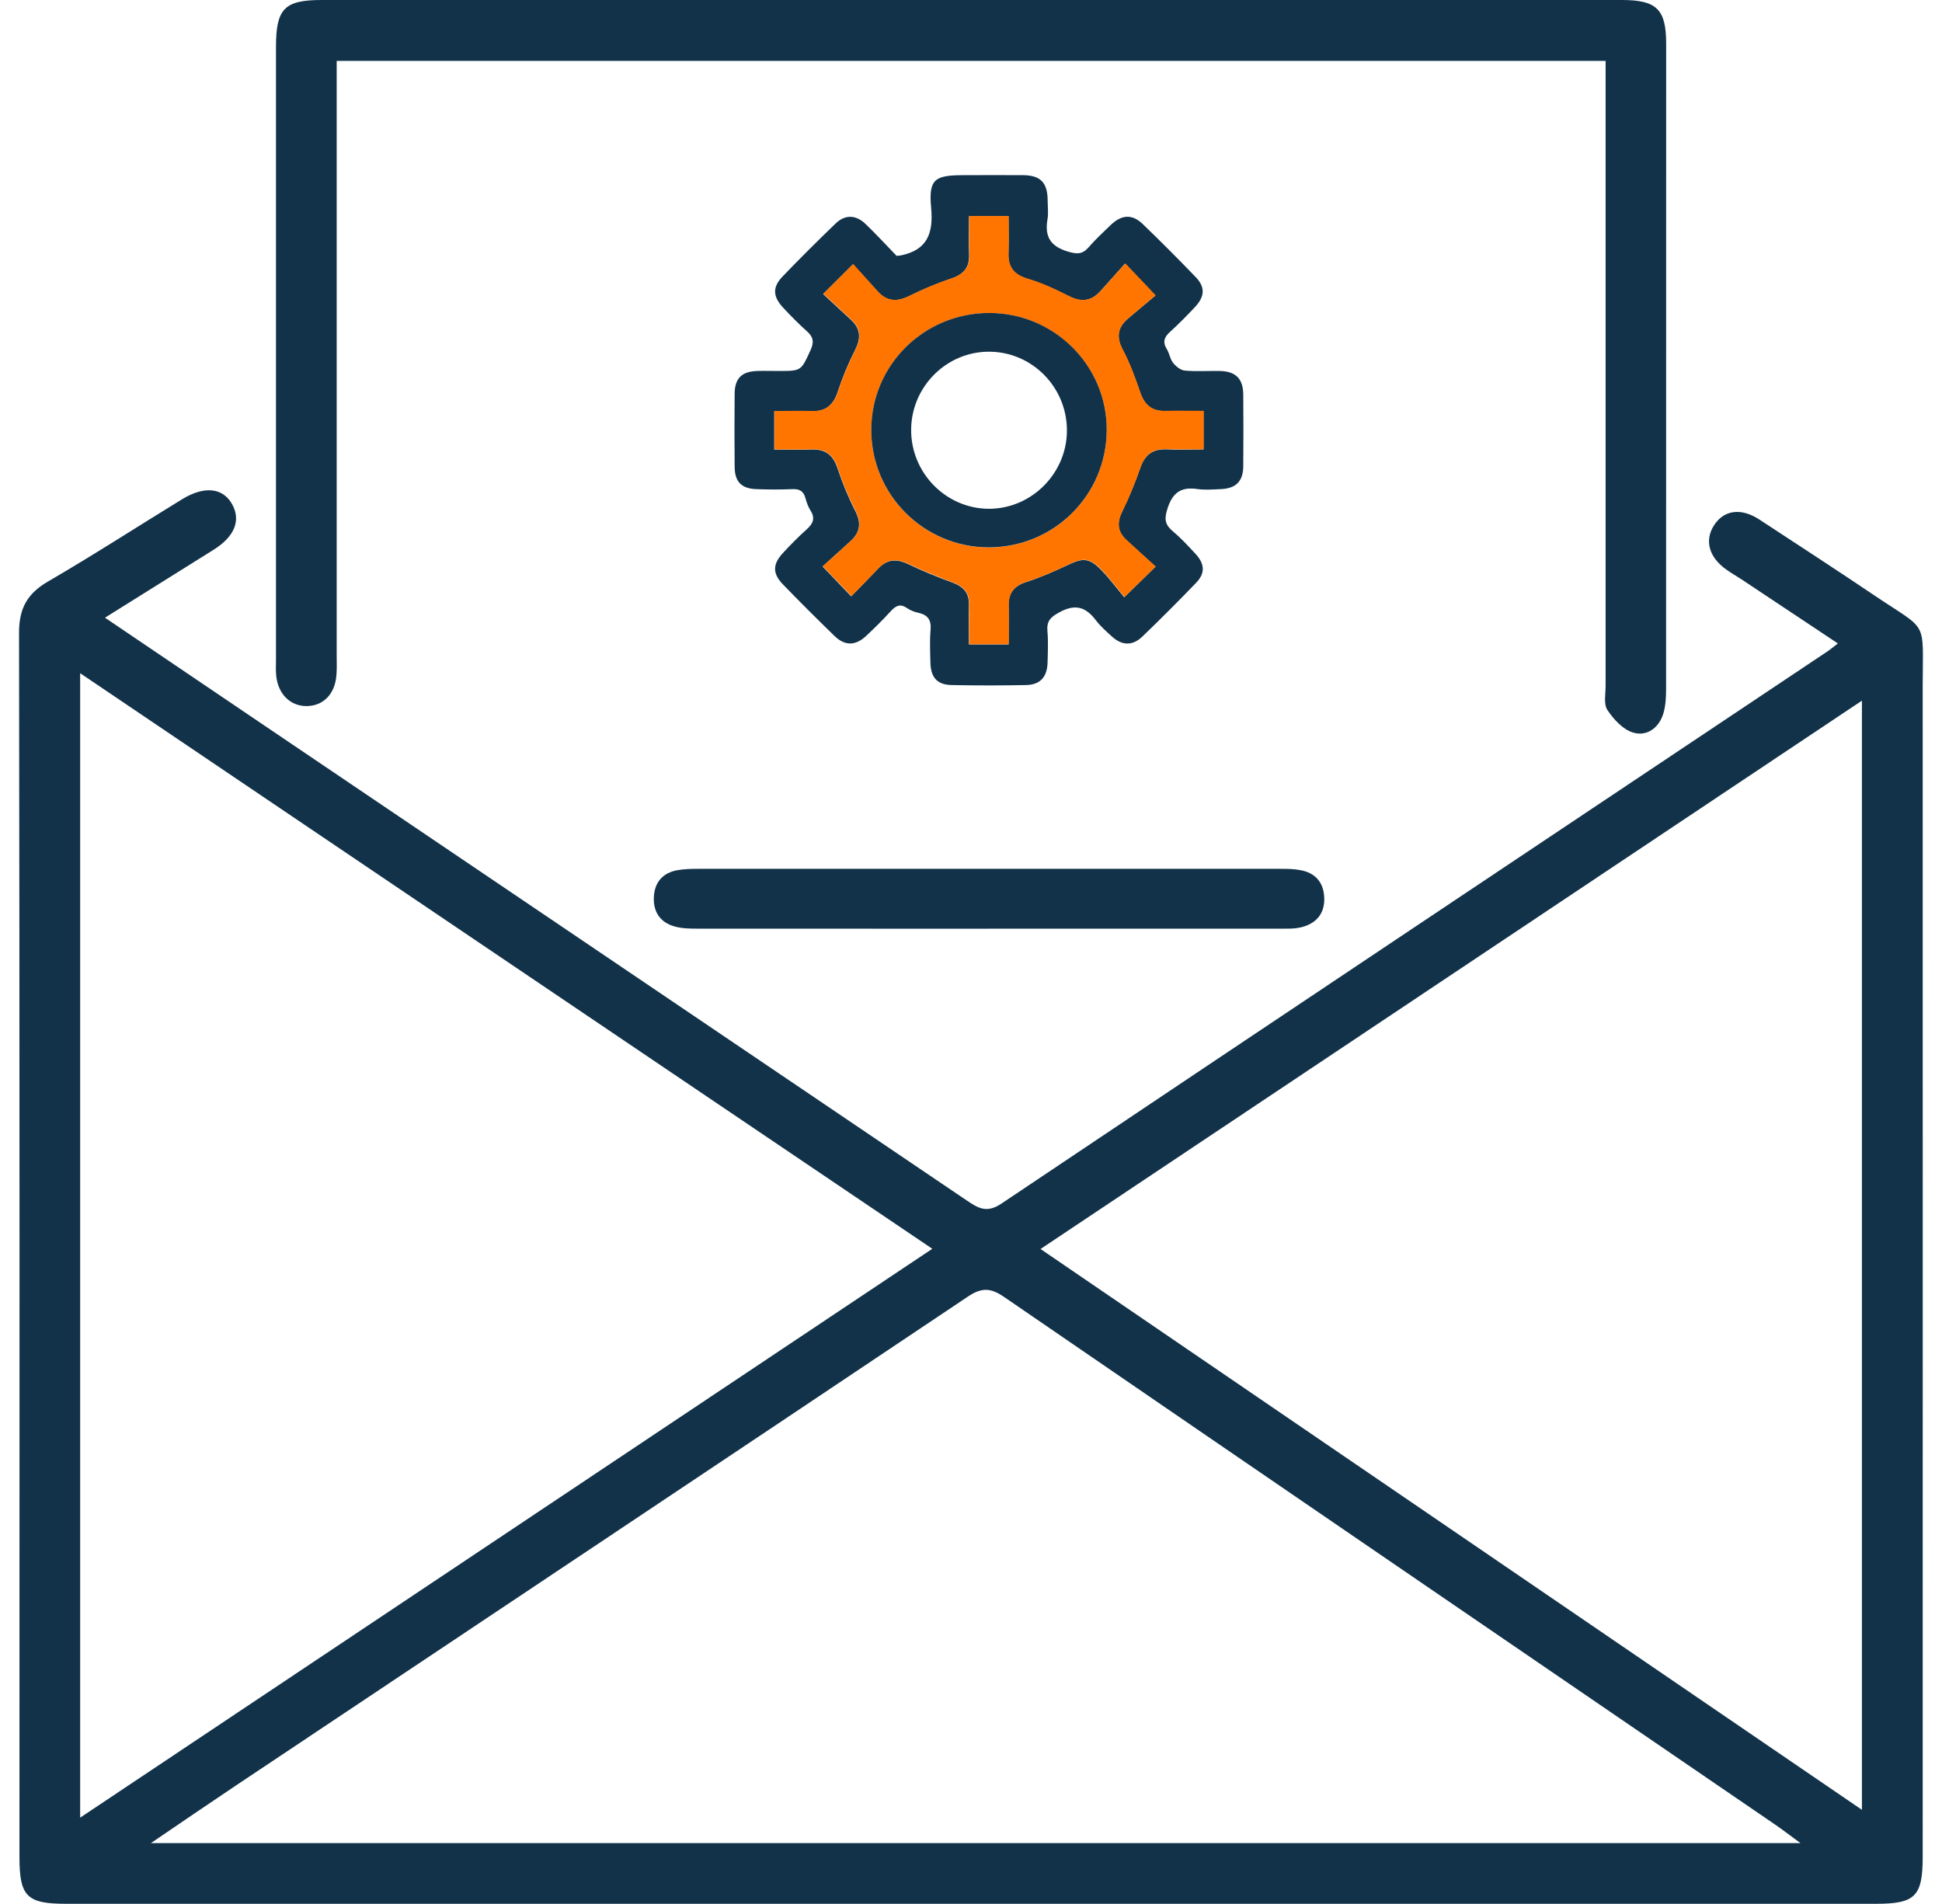 <svg width="51" height="50" viewBox="0 0 51 50" fill="none" xmlns="http://www.w3.org/2000/svg">
<g id="Capa_1" clip-path="url(#clip0_2357_51838)">
<path id="Vector" d="M48.265 16.897C47.388 16.314 46.565 15.767 45.742 15.219C45.607 15.13 45.464 15.05 45.331 14.954C44.875 14.628 44.758 14.187 45.016 13.79C45.275 13.392 45.722 13.329 46.202 13.642C47.214 14.305 48.228 14.965 49.232 15.641C50.658 16.603 50.493 16.24 50.493 18.02C50.496 28.266 50.493 38.515 50.493 48.761C50.493 49.797 50.298 49.995 49.269 49.995C33.423 49.995 17.579 49.995 1.734 49.995C0.702 49.995 0.511 49.802 0.511 48.761C0.513 38.05 0.517 27.334 0.5 16.616C0.5 15.971 0.719 15.584 1.267 15.267C2.452 14.578 3.606 13.831 4.776 13.114C5.365 12.753 5.851 12.805 6.095 13.24C6.334 13.666 6.16 14.094 5.606 14.439C4.676 15.019 3.749 15.602 2.757 16.221C4.077 17.114 5.332 17.963 6.585 18.811C12.856 23.05 19.126 27.286 25.391 31.527C25.689 31.727 25.91 31.866 26.295 31.61C33.525 26.763 40.768 21.931 48.007 17.096C48.065 17.057 48.12 17.01 48.263 16.899L48.265 16.897ZM2.105 47.733C9.596 42.734 16.999 37.791 24.484 32.794C16.986 27.732 9.589 22.735 2.105 17.679V47.733ZM3.962 48.401H47.283C46.988 48.185 46.808 48.044 46.619 47.916C39.867 43.299 33.114 38.686 26.369 34.059C26.017 33.817 25.778 33.807 25.418 34.05C19.013 38.341 12.597 42.615 6.186 46.895C5.487 47.362 4.792 47.838 3.964 48.401H3.962ZM27.324 32.798C34.559 37.739 41.717 42.626 48.897 47.527V18.4C41.687 23.213 34.546 27.979 27.324 32.801V32.798Z" fill="#123249"/>
<path id="Vector_2" d="M8.842 1.599V2.286C8.842 7.255 8.842 12.223 8.842 17.192C8.842 17.373 8.85 17.555 8.835 17.733C8.796 18.227 8.492 18.537 8.056 18.542C7.628 18.546 7.304 18.231 7.254 17.749C7.239 17.605 7.248 17.46 7.248 17.316C7.248 11.95 7.248 6.583 7.248 1.217C7.25 0.226 7.473 0 8.451 0C19.831 0 31.212 0 42.592 0C43.506 0 43.756 0.243 43.756 1.145C43.756 6.801 43.756 12.456 43.754 18.111C43.754 18.324 43.741 18.548 43.678 18.75C43.559 19.126 43.239 19.346 42.885 19.237C42.62 19.157 42.375 18.889 42.212 18.644C42.11 18.489 42.166 18.222 42.166 18.007C42.166 12.767 42.166 7.526 42.166 2.286C42.166 2.071 42.166 1.858 42.166 1.599H8.842Z" fill="#123249"/>
<path id="Vector_3" d="M25.952 24.389C23.404 24.389 20.857 24.389 18.309 24.387C18.111 24.387 17.91 24.383 17.721 24.331C17.34 24.227 17.154 23.948 17.171 23.562C17.188 23.173 17.401 22.921 17.792 22.851C17.968 22.821 18.151 22.816 18.331 22.816C23.426 22.816 28.519 22.816 33.614 22.816C33.794 22.816 33.977 22.816 34.153 22.851C34.537 22.923 34.754 23.162 34.776 23.557C34.798 23.981 34.578 24.246 34.183 24.348C33.994 24.396 33.79 24.387 33.592 24.387C31.045 24.389 28.497 24.387 25.95 24.387L25.952 24.389Z" fill="#123249"/>
<path id="Vector_4" d="M23.552 6.718C23.626 6.711 23.637 6.711 23.65 6.709C24.349 6.568 24.516 6.133 24.453 5.458C24.384 4.708 24.542 4.6 25.302 4.6C25.826 4.6 26.349 4.595 26.87 4.6C27.327 4.604 27.509 4.797 27.513 5.258C27.513 5.425 27.537 5.595 27.509 5.758C27.431 6.212 27.583 6.47 28.048 6.607C28.289 6.679 28.428 6.679 28.591 6.492C28.769 6.286 28.971 6.099 29.168 5.91C29.457 5.632 29.733 5.616 30.013 5.886C30.484 6.34 30.945 6.803 31.399 7.274C31.653 7.539 31.644 7.78 31.386 8.059C31.175 8.284 30.958 8.506 30.73 8.712C30.571 8.854 30.528 8.986 30.645 9.173C30.712 9.282 30.728 9.429 30.806 9.527C30.88 9.621 31.003 9.721 31.112 9.731C31.418 9.76 31.729 9.736 32.037 9.742C32.454 9.753 32.645 9.944 32.65 10.359C32.654 10.989 32.656 11.62 32.65 12.25C32.645 12.643 32.454 12.83 32.055 12.845C31.853 12.854 31.646 12.871 31.449 12.843C31.036 12.782 30.806 12.917 30.667 13.334C30.578 13.603 30.576 13.762 30.793 13.944C31.01 14.127 31.206 14.338 31.399 14.548C31.642 14.813 31.653 15.055 31.41 15.307C30.947 15.787 30.478 16.258 29.998 16.719C29.742 16.964 29.468 16.956 29.205 16.719C29.055 16.584 28.901 16.447 28.78 16.289C28.515 15.941 28.243 15.85 27.824 16.078C27.587 16.206 27.485 16.308 27.507 16.573C27.531 16.845 27.518 17.121 27.511 17.392C27.503 17.773 27.322 17.981 26.953 17.99C26.299 18.003 25.646 18.003 24.992 17.99C24.612 17.983 24.442 17.79 24.434 17.399C24.427 17.114 24.414 16.825 24.438 16.543C24.462 16.28 24.364 16.145 24.112 16.091C24.01 16.069 23.904 16.028 23.817 15.967C23.639 15.845 23.524 15.908 23.393 16.05C23.185 16.278 22.965 16.495 22.74 16.706C22.466 16.96 22.188 16.964 21.921 16.706C21.46 16.258 21.004 15.806 20.559 15.344C20.285 15.061 20.29 14.818 20.555 14.529C20.757 14.309 20.965 14.099 21.187 13.899C21.35 13.753 21.415 13.612 21.287 13.41C21.224 13.31 21.183 13.195 21.152 13.082C21.104 12.904 21.004 12.838 20.82 12.845C20.498 12.858 20.177 12.858 19.858 12.845C19.471 12.83 19.297 12.652 19.293 12.263C19.287 11.62 19.287 10.979 19.293 10.335C19.297 9.934 19.48 9.755 19.886 9.742C20.075 9.736 20.266 9.742 20.457 9.742C21.048 9.742 21.037 9.738 21.287 9.193C21.382 8.984 21.361 8.849 21.191 8.699C20.97 8.502 20.761 8.289 20.559 8.072C20.292 7.78 20.285 7.537 20.555 7.257C21.009 6.785 21.471 6.325 21.943 5.871C22.192 5.629 22.477 5.636 22.733 5.884C23.015 6.155 23.28 6.444 23.548 6.72L23.552 6.718ZM25.45 16.923H26.486C26.486 16.571 26.493 16.241 26.486 15.911C26.48 15.578 26.623 15.389 26.947 15.285C27.318 15.165 27.678 15.009 28.03 14.842C28.447 14.64 28.614 14.646 28.942 14.992C29.153 15.213 29.338 15.461 29.524 15.685C29.837 15.378 30.063 15.157 30.345 14.881C30.083 14.642 29.826 14.411 29.574 14.179C29.344 13.964 29.325 13.729 29.466 13.44C29.648 13.069 29.807 12.684 29.942 12.293C30.059 11.952 30.263 11.787 30.626 11.8C30.945 11.813 31.264 11.802 31.605 11.802V10.794C31.255 10.794 30.925 10.787 30.595 10.794C30.245 10.803 30.052 10.633 29.942 10.309C29.811 9.929 29.674 9.547 29.485 9.193C29.309 8.86 29.344 8.606 29.616 8.371C29.866 8.156 30.12 7.948 30.343 7.761C30.035 7.435 29.818 7.207 29.546 6.922C29.32 7.174 29.11 7.413 28.895 7.65C28.651 7.919 28.386 7.941 28.063 7.776C27.715 7.598 27.357 7.433 26.983 7.322C26.627 7.215 26.469 7.02 26.482 6.657C26.493 6.331 26.484 6.003 26.484 5.677H25.448C25.448 6.029 25.439 6.359 25.45 6.69C25.461 7.026 25.305 7.207 24.988 7.313C24.608 7.441 24.234 7.598 23.873 7.776C23.55 7.937 23.285 7.919 23.042 7.65C22.822 7.405 22.603 7.161 22.401 6.94C22.114 7.226 21.89 7.45 21.617 7.722C21.856 7.941 22.097 8.167 22.34 8.391C22.599 8.626 22.618 8.875 22.457 9.19C22.275 9.547 22.121 9.923 21.995 10.303C21.88 10.648 21.675 10.811 21.315 10.798C20.987 10.787 20.659 10.798 20.333 10.798V11.806C20.679 11.806 21 11.815 21.319 11.804C21.684 11.791 21.882 11.956 21.997 12.302C22.123 12.682 22.277 13.058 22.459 13.414C22.622 13.729 22.594 13.979 22.336 14.211C22.09 14.433 21.847 14.655 21.604 14.876C21.884 15.17 22.108 15.404 22.353 15.661C22.603 15.402 22.837 15.168 23.066 14.926C23.296 14.685 23.543 14.668 23.839 14.809C24.223 14.992 24.618 15.155 25.018 15.3C25.3 15.404 25.452 15.569 25.446 15.878C25.439 16.221 25.446 16.562 25.446 16.93L25.45 16.923Z" fill="#123249"/>
<path id="Vector_5" d="M25.452 16.924C25.452 16.557 25.448 16.216 25.452 15.873C25.459 15.566 25.307 15.399 25.024 15.295C24.625 15.147 24.23 14.984 23.845 14.804C23.548 14.662 23.3 14.68 23.072 14.921C22.844 15.162 22.609 15.399 22.36 15.655C22.116 15.399 21.89 15.166 21.61 14.871C21.854 14.652 22.097 14.428 22.342 14.206C22.601 13.974 22.627 13.724 22.466 13.409C22.284 13.053 22.129 12.677 22.003 12.296C21.888 11.951 21.691 11.786 21.326 11.799C21.007 11.81 20.685 11.801 20.34 11.801V10.793C20.666 10.793 20.994 10.784 21.322 10.793C21.684 10.804 21.886 10.643 22.001 10.297C22.127 9.917 22.282 9.541 22.464 9.185C22.625 8.872 22.605 8.622 22.347 8.386C22.103 8.162 21.86 7.936 21.623 7.716C21.897 7.445 22.121 7.219 22.407 6.934C22.607 7.158 22.829 7.401 23.048 7.645C23.291 7.916 23.556 7.934 23.88 7.771C24.238 7.59 24.612 7.436 24.994 7.308C25.311 7.201 25.468 7.021 25.457 6.684C25.446 6.354 25.454 6.024 25.454 5.672H26.491C26.491 5.998 26.499 6.326 26.488 6.652C26.477 7.017 26.634 7.21 26.99 7.317C27.361 7.427 27.722 7.595 28.069 7.771C28.393 7.936 28.658 7.914 28.901 7.645C29.116 7.408 29.329 7.169 29.553 6.917C29.824 7.204 30.041 7.432 30.35 7.755C30.126 7.942 29.872 8.151 29.622 8.366C29.351 8.601 29.316 8.857 29.492 9.187C29.679 9.541 29.818 9.924 29.948 10.304C30.059 10.628 30.252 10.797 30.602 10.789C30.932 10.78 31.262 10.789 31.612 10.789V11.797C31.271 11.797 30.951 11.807 30.632 11.794C30.27 11.779 30.065 11.947 29.948 12.288C29.813 12.679 29.655 13.063 29.472 13.435C29.331 13.724 29.351 13.959 29.581 14.174C29.833 14.408 30.087 14.636 30.352 14.875C30.07 15.151 29.844 15.373 29.531 15.679C29.344 15.456 29.16 15.208 28.949 14.986C28.619 14.641 28.454 14.634 28.037 14.836C27.685 15.006 27.325 15.16 26.953 15.28C26.63 15.384 26.486 15.573 26.493 15.905C26.499 16.235 26.493 16.566 26.493 16.918H25.457L25.452 16.924ZM25.978 8.22C24.264 8.22 22.883 9.591 22.881 11.293C22.881 12.996 24.262 14.378 25.967 14.376C27.678 14.376 29.053 13.009 29.064 11.301C29.075 9.607 27.687 8.22 25.978 8.22Z" fill="#FF7500"/>
<path id="Vector_6" d="M25.978 8.219C27.687 8.219 29.075 9.605 29.064 11.3C29.053 13.007 27.678 14.372 25.967 14.374C24.262 14.374 22.881 12.994 22.881 11.291C22.881 9.59 24.264 8.219 25.978 8.219ZM23.928 11.287C23.923 12.425 24.851 13.364 25.98 13.361C27.092 13.357 28.017 12.429 28.019 11.308C28.022 10.165 27.099 9.233 25.965 9.236C24.849 9.238 23.932 10.161 23.928 11.287Z" fill="#123249"/>
</g>
<defs>
<clipPath id="clip0_2357_51838">
<rect width="50" height="50" fill="white" transform="translate(0.5)"/>
</clipPath>
</defs>
</svg>
